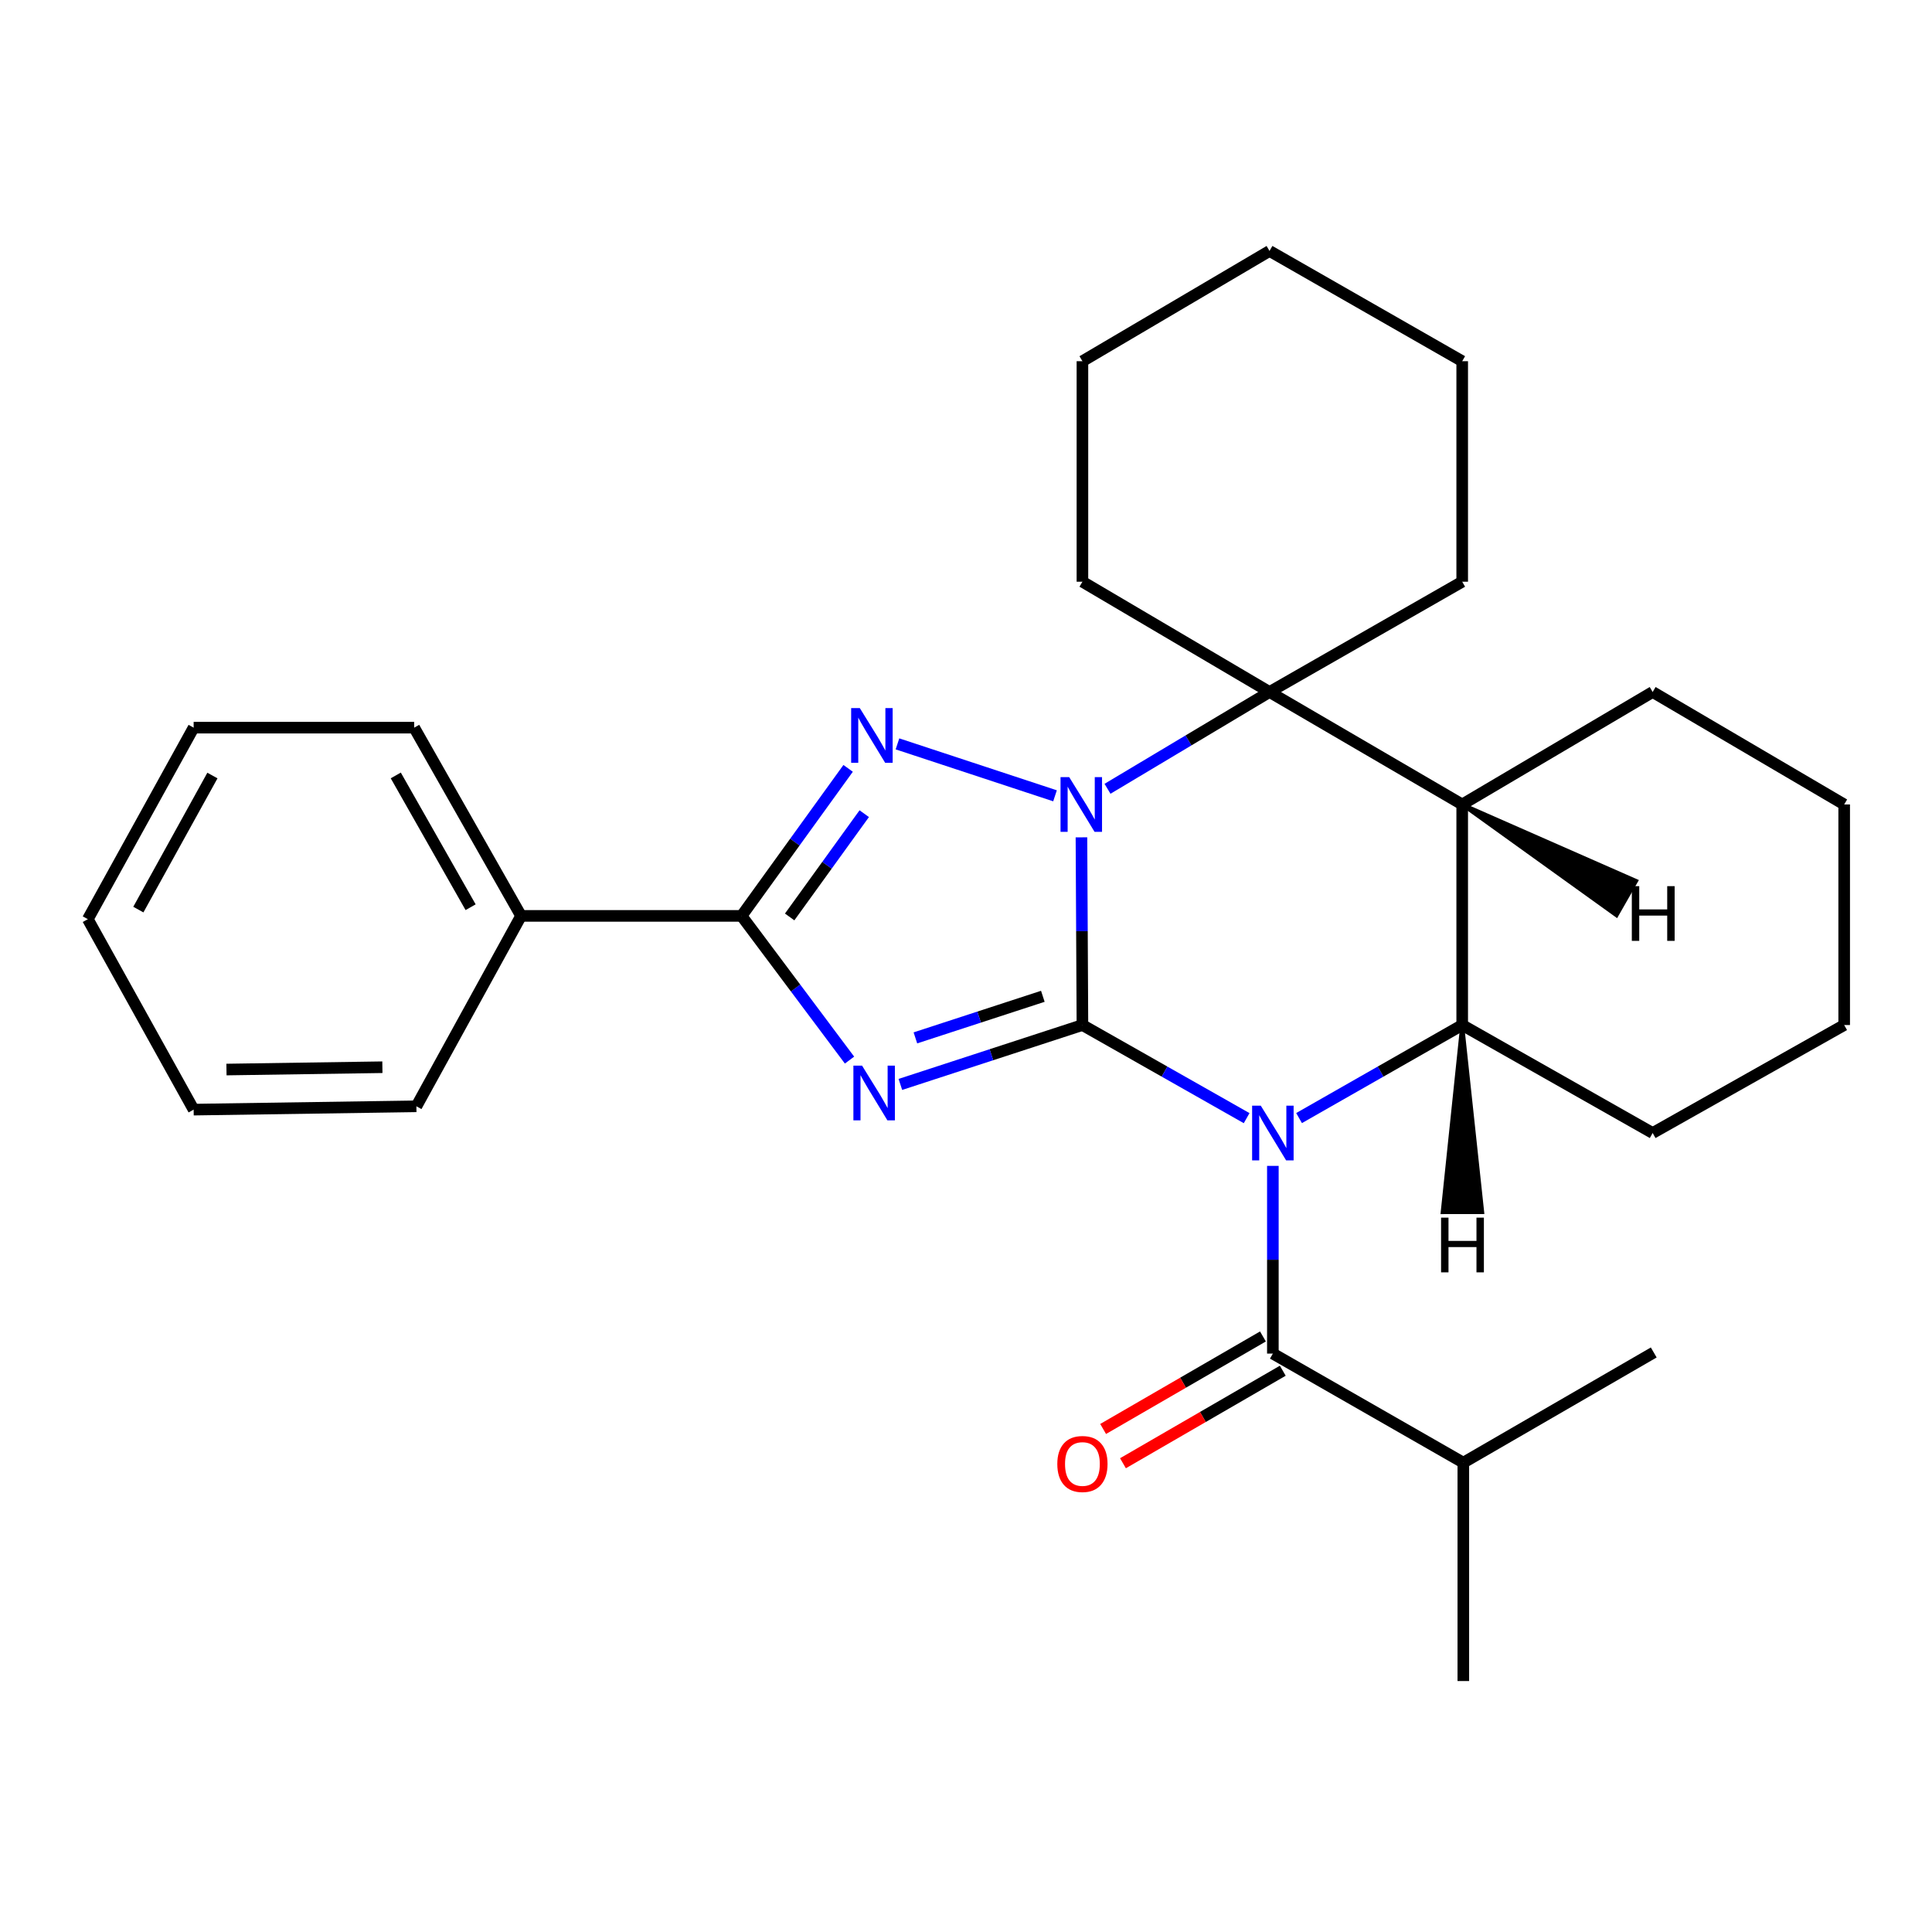 <?xml version='1.0' encoding='iso-8859-1'?>
<svg version='1.1' baseProfile='full'
              xmlns='http://www.w3.org/2000/svg'
                      xmlns:rdkit='http://www.rdkit.org/xml'
                      xmlns:xlink='http://www.w3.org/1999/xlink'
                  xml:space='preserve'
width='1000px' height='1000px' viewBox='0 0 1000 1000'>
<!-- END OF HEADER -->
<rect style='opacity:1.0;fill:#FFFFFF;stroke:none' width='1000' height='1000' x='0' y='0'> </rect>
<path class='bond-0' d='M 560.261,530.557 L 602.76,554.654' style='fill:none;fill-rule:evenodd;stroke:#000000;stroke-width:6px;stroke-linecap:butt;stroke-linejoin:miter;stroke-opacity:1' />
<path class='bond-0' d='M 602.76,554.654 L 645.259,578.751' style='fill:none;fill-rule:evenodd;stroke:#0000FF;stroke-width:6px;stroke-linecap:butt;stroke-linejoin:miter;stroke-opacity:1' />
<path class='bond-1' d='M 560.261,530.557 L 560.009,481.98' style='fill:none;fill-rule:evenodd;stroke:#000000;stroke-width:6px;stroke-linecap:butt;stroke-linejoin:miter;stroke-opacity:1' />
<path class='bond-1' d='M 560.009,481.98 L 559.757,433.403' style='fill:none;fill-rule:evenodd;stroke:#0000FF;stroke-width:6px;stroke-linecap:butt;stroke-linejoin:miter;stroke-opacity:1' />
<path class='bond-2' d='M 560.261,530.557 L 513.146,545.927' style='fill:none;fill-rule:evenodd;stroke:#000000;stroke-width:6px;stroke-linecap:butt;stroke-linejoin:miter;stroke-opacity:1' />
<path class='bond-2' d='M 513.146,545.927 L 466.031,561.297' style='fill:none;fill-rule:evenodd;stroke:#0000FF;stroke-width:6px;stroke-linecap:butt;stroke-linejoin:miter;stroke-opacity:1' />
<path class='bond-2' d='M 539.771,515.686 L 506.79,526.445' style='fill:none;fill-rule:evenodd;stroke:#000000;stroke-width:6px;stroke-linecap:butt;stroke-linejoin:miter;stroke-opacity:1' />
<path class='bond-2' d='M 506.79,526.445 L 473.81,537.204' style='fill:none;fill-rule:evenodd;stroke:#0000FF;stroke-width:6px;stroke-linecap:butt;stroke-linejoin:miter;stroke-opacity:1' />
<path class='bond-6' d='M 672.392,578.713 L 714.613,554.635' style='fill:none;fill-rule:evenodd;stroke:#0000FF;stroke-width:6px;stroke-linecap:butt;stroke-linejoin:miter;stroke-opacity:1' />
<path class='bond-6' d='M 714.613,554.635 L 756.834,530.557' style='fill:none;fill-rule:evenodd;stroke:#000000;stroke-width:6px;stroke-linecap:butt;stroke-linejoin:miter;stroke-opacity:1' />
<path class='bond-7' d='M 658.832,603.46 L 658.832,652.038' style='fill:none;fill-rule:evenodd;stroke:#0000FF;stroke-width:6px;stroke-linecap:butt;stroke-linejoin:miter;stroke-opacity:1' />
<path class='bond-7' d='M 658.832,652.038 L 658.832,700.615' style='fill:none;fill-rule:evenodd;stroke:#000000;stroke-width:6px;stroke-linecap:butt;stroke-linejoin:miter;stroke-opacity:1' />
<path class='bond-3' d='M 546.076,411.908 L 464.53,385.026' style='fill:none;fill-rule:evenodd;stroke:#0000FF;stroke-width:6px;stroke-linecap:butt;stroke-linejoin:miter;stroke-opacity:1' />
<path class='bond-5' d='M 573.246,408.277 L 615.174,383.227' style='fill:none;fill-rule:evenodd;stroke:#0000FF;stroke-width:6px;stroke-linecap:butt;stroke-linejoin:miter;stroke-opacity:1' />
<path class='bond-5' d='M 615.174,383.227 L 657.101,358.177' style='fill:none;fill-rule:evenodd;stroke:#000000;stroke-width:6px;stroke-linecap:butt;stroke-linejoin:miter;stroke-opacity:1' />
<path class='bond-4' d='M 439.713,548.703 L 411.776,511.384' style='fill:none;fill-rule:evenodd;stroke:#0000FF;stroke-width:6px;stroke-linecap:butt;stroke-linejoin:miter;stroke-opacity:1' />
<path class='bond-4' d='M 411.776,511.384 L 383.839,474.065' style='fill:none;fill-rule:evenodd;stroke:#000000;stroke-width:6px;stroke-linecap:butt;stroke-linejoin:miter;stroke-opacity:1' />
<path class='bond-28' d='M 438.988,397.703 L 411.414,435.884' style='fill:none;fill-rule:evenodd;stroke:#0000FF;stroke-width:6px;stroke-linecap:butt;stroke-linejoin:miter;stroke-opacity:1' />
<path class='bond-28' d='M 411.414,435.884 L 383.839,474.065' style='fill:none;fill-rule:evenodd;stroke:#000000;stroke-width:6px;stroke-linecap:butt;stroke-linejoin:miter;stroke-opacity:1' />
<path class='bond-28' d='M 447.329,421.156 L 428.027,447.882' style='fill:none;fill-rule:evenodd;stroke:#0000FF;stroke-width:6px;stroke-linecap:butt;stroke-linejoin:miter;stroke-opacity:1' />
<path class='bond-28' d='M 428.027,447.882 L 408.725,474.609' style='fill:none;fill-rule:evenodd;stroke:#000000;stroke-width:6px;stroke-linecap:butt;stroke-linejoin:miter;stroke-opacity:1' />
<path class='bond-10' d='M 383.839,474.065 L 269.705,474.065' style='fill:none;fill-rule:evenodd;stroke:#000000;stroke-width:6px;stroke-linecap:butt;stroke-linejoin:miter;stroke-opacity:1' />
<path class='bond-8' d='M 657.101,358.177 L 756.834,416.389' style='fill:none;fill-rule:evenodd;stroke:#000000;stroke-width:6px;stroke-linecap:butt;stroke-linejoin:miter;stroke-opacity:1' />
<path class='bond-12' d='M 657.101,358.177 L 560.261,301.093' style='fill:none;fill-rule:evenodd;stroke:#000000;stroke-width:6px;stroke-linecap:butt;stroke-linejoin:miter;stroke-opacity:1' />
<path class='bond-13' d='M 657.101,358.177 L 756.834,301.093' style='fill:none;fill-rule:evenodd;stroke:#000000;stroke-width:6px;stroke-linecap:butt;stroke-linejoin:miter;stroke-opacity:1' />
<path class='bond-14' d='M 756.834,530.557 L 855.416,586.446' style='fill:none;fill-rule:evenodd;stroke:#000000;stroke-width:6px;stroke-linecap:butt;stroke-linejoin:miter;stroke-opacity:1' />
<path class='bond-29' d='M 756.834,530.557 L 756.834,416.389' style='fill:none;fill-rule:evenodd;stroke:#000000;stroke-width:6px;stroke-linecap:butt;stroke-linejoin:miter;stroke-opacity:1' />
<path class='bond-33' d='M 756.834,530.557 L 746.71,627.414 L 767.203,627.388 Z' style='fill:#000000;fill-rule:evenodd;fill-opacity:1;stroke:#000000;stroke-width:2px;stroke-linecap:butt;stroke-linejoin:miter;stroke-opacity:1;' />
<path class='bond-9' d='M 653.698,691.747 L 612.337,715.691' style='fill:none;fill-rule:evenodd;stroke:#000000;stroke-width:6px;stroke-linecap:butt;stroke-linejoin:miter;stroke-opacity:1' />
<path class='bond-9' d='M 612.337,715.691 L 570.975,739.635' style='fill:none;fill-rule:evenodd;stroke:#FF0000;stroke-width:6px;stroke-linecap:butt;stroke-linejoin:miter;stroke-opacity:1' />
<path class='bond-9' d='M 663.965,709.483 L 622.603,733.426' style='fill:none;fill-rule:evenodd;stroke:#000000;stroke-width:6px;stroke-linecap:butt;stroke-linejoin:miter;stroke-opacity:1' />
<path class='bond-9' d='M 622.603,733.426 L 581.242,757.37' style='fill:none;fill-rule:evenodd;stroke:#FF0000;stroke-width:6px;stroke-linecap:butt;stroke-linejoin:miter;stroke-opacity:1' />
<path class='bond-11' d='M 658.832,700.615 L 757.414,757.073' style='fill:none;fill-rule:evenodd;stroke:#000000;stroke-width:6px;stroke-linecap:butt;stroke-linejoin:miter;stroke-opacity:1' />
<path class='bond-15' d='M 756.834,416.389 L 855.416,358.177' style='fill:none;fill-rule:evenodd;stroke:#000000;stroke-width:6px;stroke-linecap:butt;stroke-linejoin:miter;stroke-opacity:1' />
<path class='bond-34' d='M 756.834,416.389 L 836.702,473.779 L 846.862,455.982 Z' style='fill:#000000;fill-rule:evenodd;fill-opacity:1;stroke:#000000;stroke-width:2px;stroke-linecap:butt;stroke-linejoin:miter;stroke-opacity:1;' />
<path class='bond-16' d='M 269.705,474.065 L 214.374,376.632' style='fill:none;fill-rule:evenodd;stroke:#000000;stroke-width:6px;stroke-linecap:butt;stroke-linejoin:miter;stroke-opacity:1' />
<path class='bond-16' d='M 243.585,469.57 L 204.853,401.367' style='fill:none;fill-rule:evenodd;stroke:#000000;stroke-width:6px;stroke-linecap:butt;stroke-linejoin:miter;stroke-opacity:1' />
<path class='bond-17' d='M 269.705,474.065 L 215.523,572.625' style='fill:none;fill-rule:evenodd;stroke:#000000;stroke-width:6px;stroke-linecap:butt;stroke-linejoin:miter;stroke-opacity:1' />
<path class='bond-18' d='M 757.414,757.073 L 757.414,870.103' style='fill:none;fill-rule:evenodd;stroke:#000000;stroke-width:6px;stroke-linecap:butt;stroke-linejoin:miter;stroke-opacity:1' />
<path class='bond-19' d='M 757.414,757.073 L 855.974,700.034' style='fill:none;fill-rule:evenodd;stroke:#000000;stroke-width:6px;stroke-linecap:butt;stroke-linejoin:miter;stroke-opacity:1' />
<path class='bond-20' d='M 560.261,301.093 L 560.261,186.959' style='fill:none;fill-rule:evenodd;stroke:#000000;stroke-width:6px;stroke-linecap:butt;stroke-linejoin:miter;stroke-opacity:1' />
<path class='bond-21' d='M 756.834,301.093 L 756.834,186.959' style='fill:none;fill-rule:evenodd;stroke:#000000;stroke-width:6px;stroke-linecap:butt;stroke-linejoin:miter;stroke-opacity:1' />
<path class='bond-22' d='M 855.416,586.446 L 954.545,530.557' style='fill:none;fill-rule:evenodd;stroke:#000000;stroke-width:6px;stroke-linecap:butt;stroke-linejoin:miter;stroke-opacity:1' />
<path class='bond-23' d='M 855.416,358.177 L 954.545,416.389' style='fill:none;fill-rule:evenodd;stroke:#000000;stroke-width:6px;stroke-linecap:butt;stroke-linejoin:miter;stroke-opacity:1' />
<path class='bond-25' d='M 214.374,376.632 L 100.228,376.632' style='fill:none;fill-rule:evenodd;stroke:#000000;stroke-width:6px;stroke-linecap:butt;stroke-linejoin:miter;stroke-opacity:1' />
<path class='bond-24' d='M 215.523,572.625 L 100.228,574.344' style='fill:none;fill-rule:evenodd;stroke:#000000;stroke-width:6px;stroke-linecap:butt;stroke-linejoin:miter;stroke-opacity:1' />
<path class='bond-24' d='M 197.924,552.392 L 117.217,553.595' style='fill:none;fill-rule:evenodd;stroke:#000000;stroke-width:6px;stroke-linecap:butt;stroke-linejoin:miter;stroke-opacity:1' />
<path class='bond-30' d='M 560.261,186.959 L 657.101,129.897' style='fill:none;fill-rule:evenodd;stroke:#000000;stroke-width:6px;stroke-linecap:butt;stroke-linejoin:miter;stroke-opacity:1' />
<path class='bond-26' d='M 756.834,186.959 L 657.101,129.897' style='fill:none;fill-rule:evenodd;stroke:#000000;stroke-width:6px;stroke-linecap:butt;stroke-linejoin:miter;stroke-opacity:1' />
<path class='bond-31' d='M 954.545,530.557 L 954.545,416.389' style='fill:none;fill-rule:evenodd;stroke:#000000;stroke-width:6px;stroke-linecap:butt;stroke-linejoin:miter;stroke-opacity:1' />
<path class='bond-27' d='M 100.228,574.344 L 45.455,475.761' style='fill:none;fill-rule:evenodd;stroke:#000000;stroke-width:6px;stroke-linecap:butt;stroke-linejoin:miter;stroke-opacity:1' />
<path class='bond-32' d='M 100.228,376.632 L 45.455,475.761' style='fill:none;fill-rule:evenodd;stroke:#000000;stroke-width:6px;stroke-linecap:butt;stroke-linejoin:miter;stroke-opacity:1' />
<path class='bond-32' d='M 109.949,401.413 L 71.608,470.803' style='fill:none;fill-rule:evenodd;stroke:#000000;stroke-width:6px;stroke-linecap:butt;stroke-linejoin:miter;stroke-opacity:1' />
<path  class='atom-1' d='M 652.572 572.286
L 661.852 587.286
Q 662.772 588.766, 664.252 591.446
Q 665.732 594.126, 665.812 594.286
L 665.812 572.286
L 669.572 572.286
L 669.572 600.606
L 665.692 600.606
L 655.732 584.206
Q 654.572 582.286, 653.332 580.086
Q 652.132 577.886, 651.772 577.206
L 651.772 600.606
L 648.092 600.606
L 648.092 572.286
L 652.572 572.286
' fill='#0000FF'/>
<path  class='atom-2' d='M 553.409 402.229
L 562.689 417.229
Q 563.609 418.709, 565.089 421.389
Q 566.569 424.069, 566.649 424.229
L 566.649 402.229
L 570.409 402.229
L 570.409 430.549
L 566.529 430.549
L 556.569 414.149
Q 555.409 412.229, 554.169 410.029
Q 552.969 407.829, 552.609 407.149
L 552.609 430.549
L 548.929 430.549
L 548.929 402.229
L 553.409 402.229
' fill='#0000FF'/>
<path  class='atom-3' d='M 446.196 551.566
L 455.476 566.566
Q 456.396 568.046, 457.876 570.726
Q 459.356 573.406, 459.436 573.566
L 459.436 551.566
L 463.196 551.566
L 463.196 579.886
L 459.316 579.886
L 449.356 563.486
Q 448.196 561.566, 446.956 559.366
Q 445.756 557.166, 445.396 556.486
L 445.396 579.886
L 441.716 579.886
L 441.716 551.566
L 446.196 551.566
' fill='#0000FF'/>
<path  class='atom-4' d='M 445.035 366.503
L 454.315 381.503
Q 455.235 382.983, 456.715 385.663
Q 458.195 388.343, 458.275 388.503
L 458.275 366.503
L 462.035 366.503
L 462.035 394.823
L 458.155 394.823
L 448.195 378.423
Q 447.035 376.503, 445.795 374.303
Q 444.595 372.103, 444.235 371.423
L 444.235 394.823
L 440.555 394.823
L 440.555 366.503
L 445.035 366.503
' fill='#0000FF'/>
<path  class='atom-10' d='M 547.261 757.756
Q 547.261 750.956, 550.621 747.156
Q 553.981 743.356, 560.261 743.356
Q 566.541 743.356, 569.901 747.156
Q 573.261 750.956, 573.261 757.756
Q 573.261 764.636, 569.861 768.556
Q 566.461 772.436, 560.261 772.436
Q 554.021 772.436, 550.621 768.556
Q 547.261 764.676, 547.261 757.756
M 560.261 769.236
Q 564.581 769.236, 566.901 766.356
Q 569.261 763.436, 569.261 757.756
Q 569.261 752.196, 566.901 749.396
Q 564.581 746.556, 560.261 746.556
Q 555.941 746.556, 553.581 749.356
Q 551.261 752.156, 551.261 757.756
Q 551.261 763.476, 553.581 766.356
Q 555.941 769.236, 560.261 769.236
' fill='#FF0000'/>
<path  class='atom-29' d='M 745.898 630.247
L 749.738 630.247
L 749.738 642.287
L 764.218 642.287
L 764.218 630.247
L 768.058 630.247
L 768.058 658.567
L 764.218 658.567
L 764.218 645.487
L 749.738 645.487
L 749.738 658.567
L 745.898 658.567
L 745.898 630.247
' fill='#000000'/>
<path  class='atom-30' d='M 844.628 458.67
L 848.468 458.67
L 848.468 470.71
L 862.948 470.71
L 862.948 458.67
L 866.788 458.67
L 866.788 486.99
L 862.948 486.99
L 862.948 473.91
L 848.468 473.91
L 848.468 486.99
L 844.628 486.99
L 844.628 458.67
' fill='#000000'/>
</svg>
